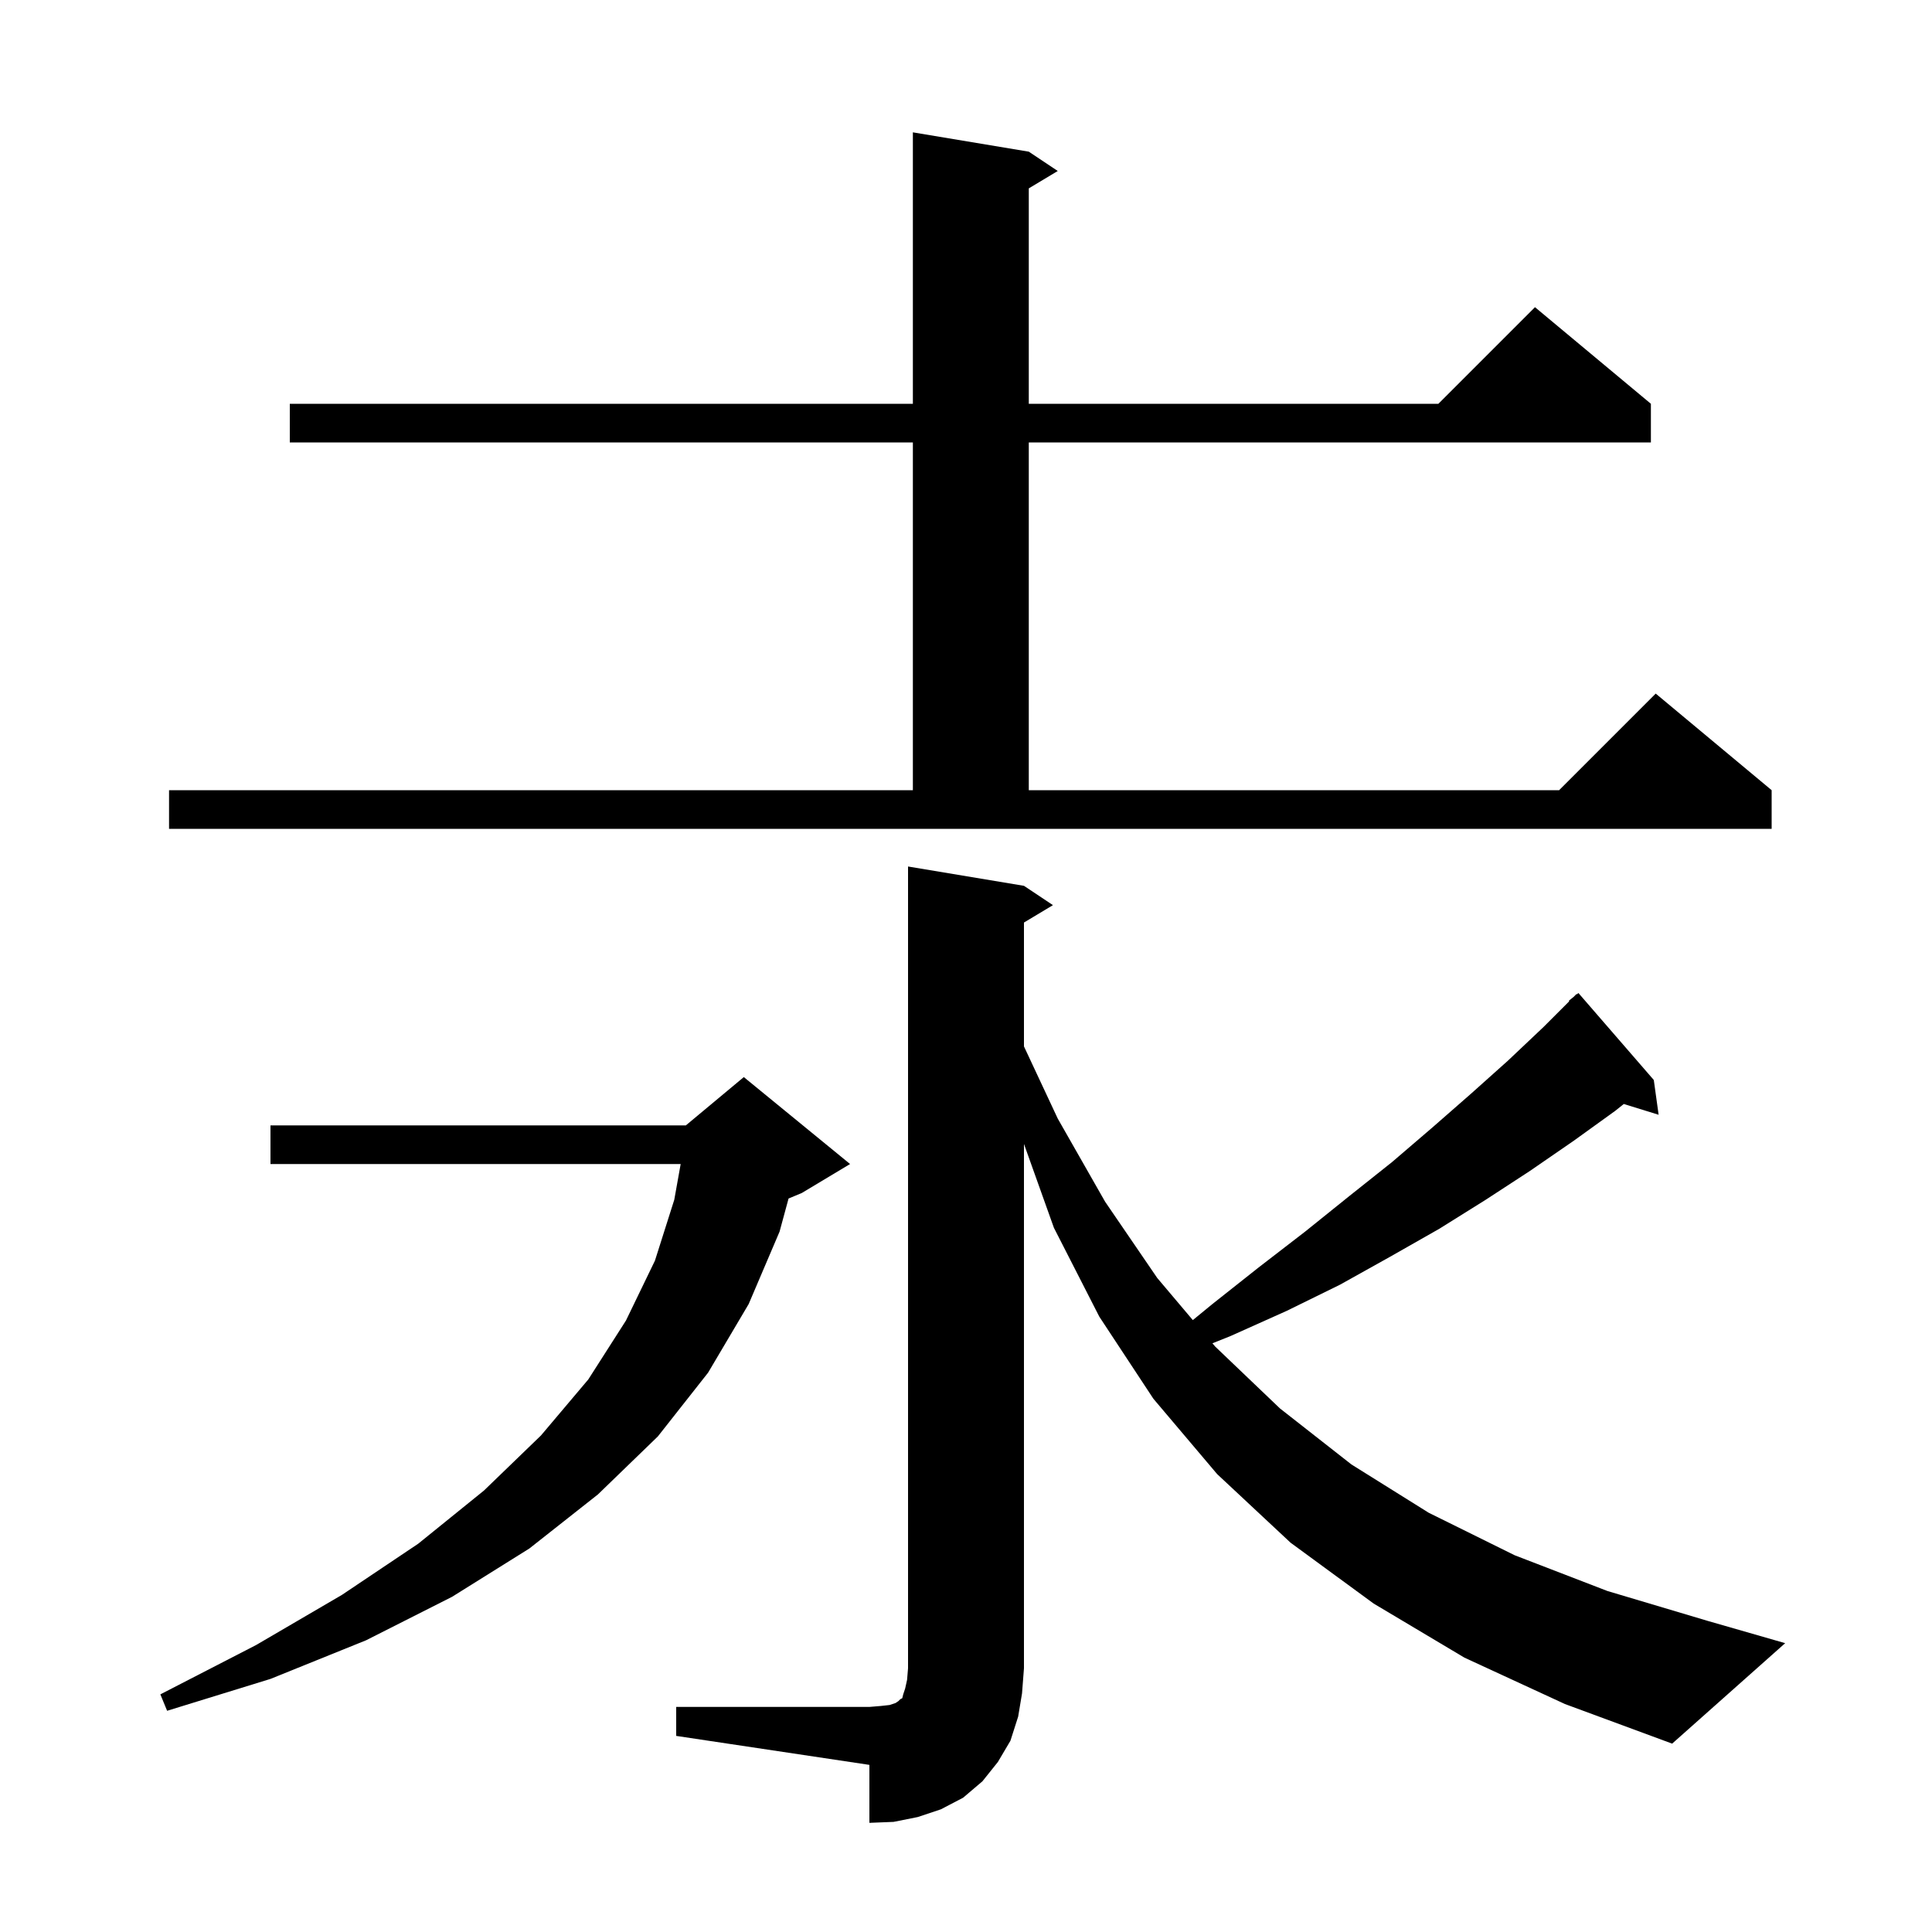 <svg xmlns="http://www.w3.org/2000/svg" xmlns:xlink="http://www.w3.org/1999/xlink" version="1.1" baseProfile="full" viewBox="0 0 200 200" width="200" height="200"><g fill="currentColor"><path d="M 70.0 176.7 L 90.0 176.7 L 91.2 176.6 L 92.1 176.5 L 92.7 176.3 L 93.0 176.1 L 93.2 175.9 L 93.4 175.8 L 93.5 175.4 L 93.7 174.8 L 93.9 173.9 L 94.0 172.7 L 94.0 89.7 L 106.0 91.7 L 109.0 93.7 L 106.0 95.5 L 106.0 108.323 L 109.5 115.8 L 114.4 124.4 L 119.8 132.3 L 123.481 136.656 L 125.5 135.0 L 130.3 131.2 L 135.1 127.5 L 139.7 123.8 L 144.1 120.3 L 148.3 116.7 L 152.3 113.2 L 156.1 109.8 L 159.8 106.3 L 162.452 103.648 L 162.4 103.6 L 162.9 103.2 L 163.2 102.9 L 163.231 102.935 L 163.4 102.8 L 171.2 111.8 L 171.7 115.4 L 168.093 114.285 L 167.2 115.0 L 162.9 118.1 L 158.4 121.2 L 153.8 124.2 L 149.0 127.2 L 143.9 130.1 L 138.7 133.0 L 133.2 135.7 L 127.4 138.3 L 125.509 139.056 L 125.8 139.4 L 132.5 145.8 L 139.9 151.6 L 147.9 156.6 L 156.8 161.0 L 166.4 164.7 L 176.8 167.8 L 184.8 170.1 L 173.1 180.5 L 162.0 176.4 L 151.6 171.6 L 142.2 166.0 L 133.6 159.7 L 126.0 152.6 L 119.4 144.8 L 113.8 136.3 L 109.1 127.1 L 106.0 118.42 L 106.0 172.7 L 105.8 175.3 L 105.4 177.7 L 104.6 180.2 L 103.3 182.4 L 101.7 184.4 L 99.7 186.1 L 97.4 187.3 L 95.0 188.1 L 92.5 188.6 L 90.0 188.7 L 90.0 182.7 L 70.0 179.7 Z M 88.0 120.5 L 83.0 123.5 L 81.632 124.07 L 80.7 127.5 L 77.5 135.0 L 73.3 142.1 L 68.1 148.7 L 61.9 154.7 L 54.8 160.3 L 46.8 165.3 L 37.9 169.8 L 28.0 173.8 L 17.3 177.1 L 16.6 175.4 L 26.5 170.3 L 35.4 165.1 L 43.3 159.8 L 50.1 154.3 L 56.0 148.6 L 60.9 142.8 L 64.8 136.7 L 67.8 130.5 L 69.8 124.2 L 70.463 120.5 L 28.0 120.5 L 28.0 116.5 L 71.0 116.5 L 77.0 111.5 Z M 17.5 81.8 L 94.5 81.8 L 94.5 45.8 L 30.0 45.8 L 30.0 41.8 L 94.5 41.8 L 94.5 13.7 L 106.5 15.7 L 109.5 17.7 L 106.5 19.5 L 106.5 41.8 L 148.9 41.8 L 158.9 31.8 L 170.9 41.8 L 170.9 45.8 L 106.5 45.8 L 106.5 81.8 L 161.4 81.8 L 171.4 71.8 L 183.4 81.8 L 183.4 85.8 L 17.5 85.8 Z "/></g></svg>